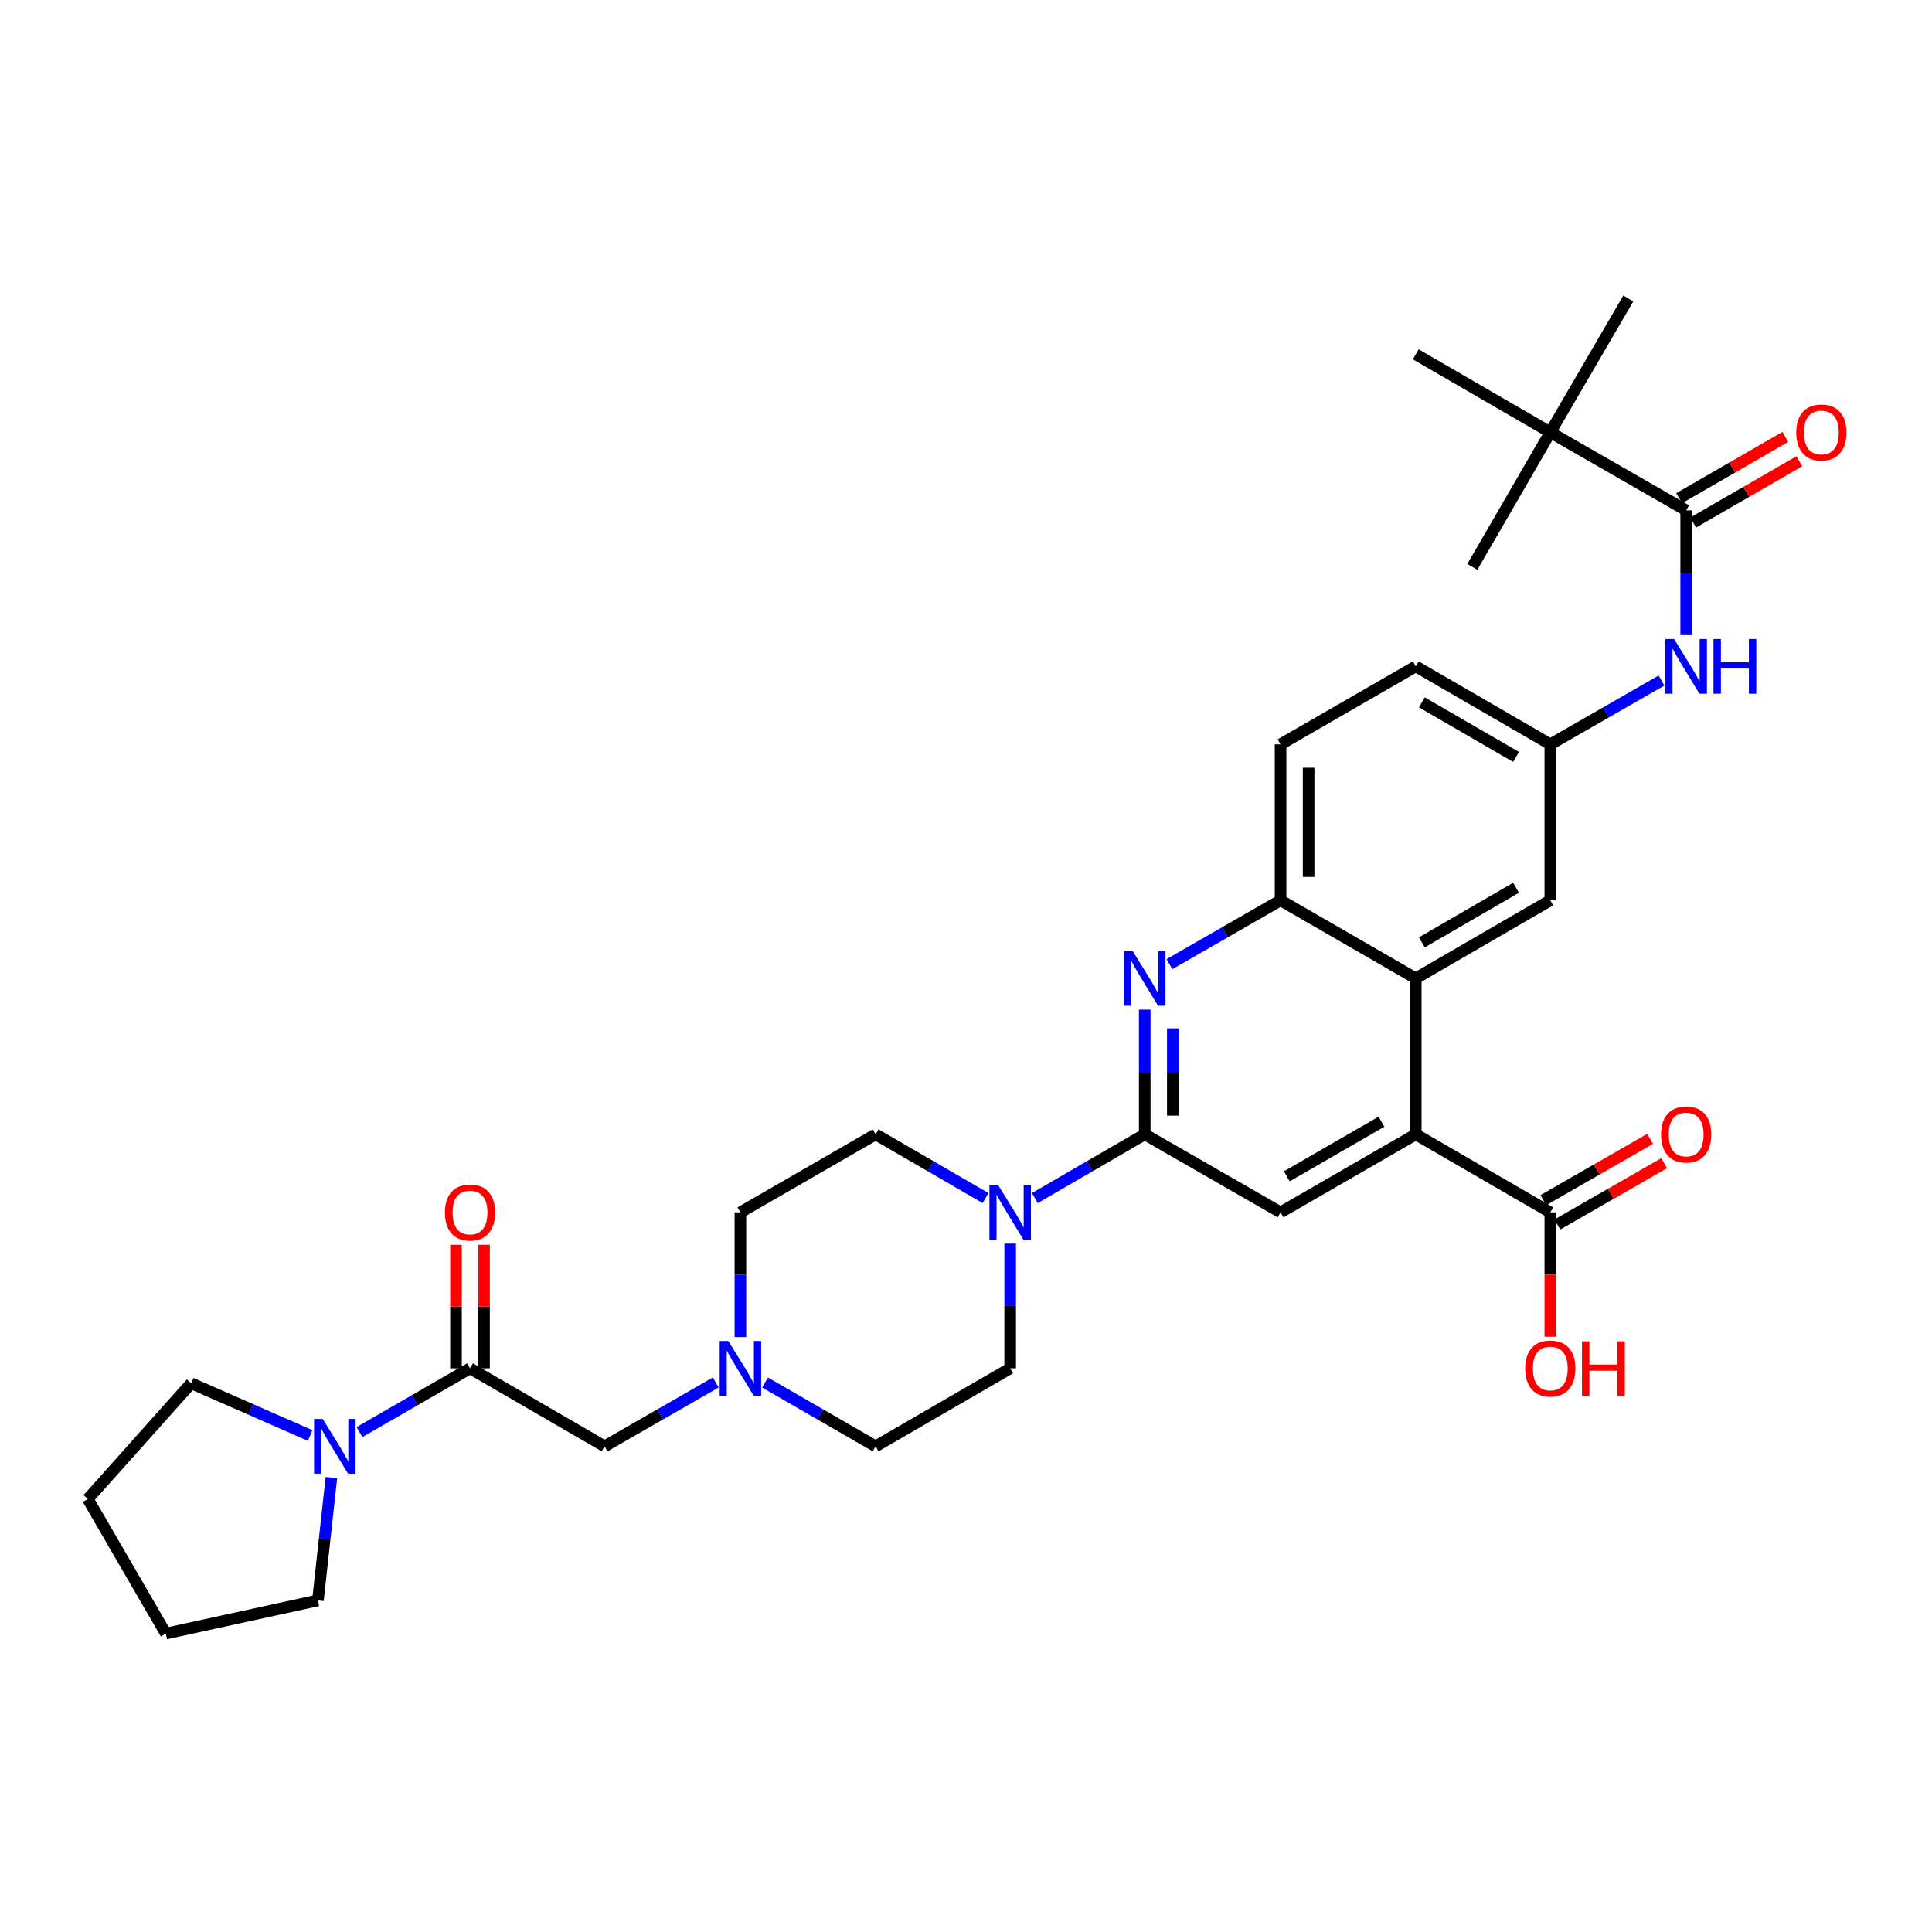 <?xml version='1.0' encoding='iso-8859-1'?>
<svg version='1.1' baseProfile='full'
              xmlns='http://www.w3.org/2000/svg'
                      xmlns:rdkit='http://www.rdkit.org/xml'
                      xmlns:xlink='http://www.w3.org/1999/xlink'
                  xml:space='preserve'
width='1000px' height='1000px' viewBox='0 0 1000 1000'>
<!-- END OF HEADER -->
<rect style='opacity:1.0;fill:#FFFFFF;stroke:none' width='1000' height='1000' x='0' y='0'> </rect>
<path class='bond-0' d='M 592.515,587.132 L 592.515,554.851' style='fill:none;fill-rule:evenodd;stroke:#000000;stroke-width:6px;stroke-linecap:butt;stroke-linejoin:miter;stroke-opacity:1' />
<path class='bond-0' d='M 592.515,554.851 L 592.515,522.571' style='fill:none;fill-rule:evenodd;stroke:#0000FF;stroke-width:6px;stroke-linecap:butt;stroke-linejoin:miter;stroke-opacity:1' />
<path class='bond-0' d='M 607.042,577.448 L 607.042,554.851' style='fill:none;fill-rule:evenodd;stroke:#000000;stroke-width:6px;stroke-linecap:butt;stroke-linejoin:miter;stroke-opacity:1' />
<path class='bond-0' d='M 607.042,554.851 L 607.042,532.255' style='fill:none;fill-rule:evenodd;stroke:#0000FF;stroke-width:6px;stroke-linecap:butt;stroke-linejoin:miter;stroke-opacity:1' />
<path class='bond-3' d='M 592.515,587.132 L 564.066,603.624' style='fill:none;fill-rule:evenodd;stroke:#000000;stroke-width:6px;stroke-linecap:butt;stroke-linejoin:miter;stroke-opacity:1' />
<path class='bond-3' d='M 564.066,603.624 L 535.617,620.117' style='fill:none;fill-rule:evenodd;stroke:#0000FF;stroke-width:6px;stroke-linecap:butt;stroke-linejoin:miter;stroke-opacity:1' />
<path class='bond-5' d='M 592.515,587.132 L 662.811,627.51' style='fill:none;fill-rule:evenodd;stroke:#000000;stroke-width:6px;stroke-linecap:butt;stroke-linejoin:miter;stroke-opacity:1' />
<path class='bond-7' d='M 605.281,499.059 L 634.046,482.536' style='fill:none;fill-rule:evenodd;stroke:#0000FF;stroke-width:6px;stroke-linecap:butt;stroke-linejoin:miter;stroke-opacity:1' />
<path class='bond-7' d='M 634.046,482.536 L 662.811,466.014' style='fill:none;fill-rule:evenodd;stroke:#000000;stroke-width:6px;stroke-linecap:butt;stroke-linejoin:miter;stroke-opacity:1' />
<path class='bond-1' d='M 732.793,587.132 L 662.811,627.51' style='fill:none;fill-rule:evenodd;stroke:#000000;stroke-width:6px;stroke-linecap:butt;stroke-linejoin:miter;stroke-opacity:1' />
<path class='bond-1' d='M 715.035,580.606 L 666.048,608.87' style='fill:none;fill-rule:evenodd;stroke:#000000;stroke-width:6px;stroke-linecap:butt;stroke-linejoin:miter;stroke-opacity:1' />
<path class='bond-2' d='M 732.793,587.132 L 732.793,506.392' style='fill:none;fill-rule:evenodd;stroke:#000000;stroke-width:6px;stroke-linecap:butt;stroke-linejoin:miter;stroke-opacity:1' />
<path class='bond-9' d='M 732.793,587.132 L 802.435,627.51' style='fill:none;fill-rule:evenodd;stroke:#000000;stroke-width:6px;stroke-linecap:butt;stroke-linejoin:miter;stroke-opacity:1' />
<path class='bond-14' d='M 732.793,506.392 L 802.435,466.014' style='fill:none;fill-rule:evenodd;stroke:#000000;stroke-width:6px;stroke-linecap:butt;stroke-linejoin:miter;stroke-opacity:1' />
<path class='bond-14' d='M 735.952,487.768 L 784.702,459.503' style='fill:none;fill-rule:evenodd;stroke:#000000;stroke-width:6px;stroke-linecap:butt;stroke-linejoin:miter;stroke-opacity:1' />
<path class='bond-33' d='M 732.793,506.392 L 662.811,466.014' style='fill:none;fill-rule:evenodd;stroke:#000000;stroke-width:6px;stroke-linecap:butt;stroke-linejoin:miter;stroke-opacity:1' />
<path class='bond-18' d='M 510.112,620.116 L 481.667,603.624' style='fill:none;fill-rule:evenodd;stroke:#0000FF;stroke-width:6px;stroke-linecap:butt;stroke-linejoin:miter;stroke-opacity:1' />
<path class='bond-18' d='M 481.667,603.624 L 453.222,587.132' style='fill:none;fill-rule:evenodd;stroke:#000000;stroke-width:6px;stroke-linecap:butt;stroke-linejoin:miter;stroke-opacity:1' />
<path class='bond-19' d='M 522.864,643.688 L 522.864,675.969' style='fill:none;fill-rule:evenodd;stroke:#0000FF;stroke-width:6px;stroke-linecap:butt;stroke-linejoin:miter;stroke-opacity:1' />
<path class='bond-19' d='M 522.864,675.969 L 522.864,708.25' style='fill:none;fill-rule:evenodd;stroke:#000000;stroke-width:6px;stroke-linecap:butt;stroke-linejoin:miter;stroke-opacity:1' />
<path class='bond-4' d='M 243.285,708.25 L 312.928,748.62' style='fill:none;fill-rule:evenodd;stroke:#000000;stroke-width:6px;stroke-linecap:butt;stroke-linejoin:miter;stroke-opacity:1' />
<path class='bond-8' d='M 243.285,708.25 L 214.674,724.754' style='fill:none;fill-rule:evenodd;stroke:#000000;stroke-width:6px;stroke-linecap:butt;stroke-linejoin:miter;stroke-opacity:1' />
<path class='bond-8' d='M 214.674,724.754 L 186.063,741.259' style='fill:none;fill-rule:evenodd;stroke:#0000FF;stroke-width:6px;stroke-linecap:butt;stroke-linejoin:miter;stroke-opacity:1' />
<path class='bond-16' d='M 250.549,708.25 L 250.549,676.269' style='fill:none;fill-rule:evenodd;stroke:#000000;stroke-width:6px;stroke-linecap:butt;stroke-linejoin:miter;stroke-opacity:1' />
<path class='bond-16' d='M 250.549,676.269 L 250.549,644.288' style='fill:none;fill-rule:evenodd;stroke:#FF0000;stroke-width:6px;stroke-linecap:butt;stroke-linejoin:miter;stroke-opacity:1' />
<path class='bond-16' d='M 236.021,708.25 L 236.021,676.269' style='fill:none;fill-rule:evenodd;stroke:#000000;stroke-width:6px;stroke-linecap:butt;stroke-linejoin:miter;stroke-opacity:1' />
<path class='bond-16' d='M 236.021,676.269 L 236.021,644.288' style='fill:none;fill-rule:evenodd;stroke:#FF0000;stroke-width:6px;stroke-linecap:butt;stroke-linejoin:miter;stroke-opacity:1' />
<path class='bond-6' d='M 872.756,264.156 L 872.756,296.445' style='fill:none;fill-rule:evenodd;stroke:#000000;stroke-width:6px;stroke-linecap:butt;stroke-linejoin:miter;stroke-opacity:1' />
<path class='bond-6' d='M 872.756,296.445 L 872.756,328.733' style='fill:none;fill-rule:evenodd;stroke:#0000FF;stroke-width:6px;stroke-linecap:butt;stroke-linejoin:miter;stroke-opacity:1' />
<path class='bond-13' d='M 872.756,264.156 L 802.435,223.778' style='fill:none;fill-rule:evenodd;stroke:#000000;stroke-width:6px;stroke-linecap:butt;stroke-linejoin:miter;stroke-opacity:1' />
<path class='bond-17' d='M 876.386,270.448 L 903.863,254.592' style='fill:none;fill-rule:evenodd;stroke:#000000;stroke-width:6px;stroke-linecap:butt;stroke-linejoin:miter;stroke-opacity:1' />
<path class='bond-17' d='M 903.863,254.592 L 931.34,238.737' style='fill:none;fill-rule:evenodd;stroke:#FF0000;stroke-width:6px;stroke-linecap:butt;stroke-linejoin:miter;stroke-opacity:1' />
<path class='bond-17' d='M 869.125,257.865 L 896.602,242.009' style='fill:none;fill-rule:evenodd;stroke:#000000;stroke-width:6px;stroke-linecap:butt;stroke-linejoin:miter;stroke-opacity:1' />
<path class='bond-17' d='M 896.602,242.009 L 924.079,226.154' style='fill:none;fill-rule:evenodd;stroke:#FF0000;stroke-width:6px;stroke-linecap:butt;stroke-linejoin:miter;stroke-opacity:1' />
<path class='bond-21' d='M 662.811,466.014 L 662.811,385.274' style='fill:none;fill-rule:evenodd;stroke:#000000;stroke-width:6px;stroke-linecap:butt;stroke-linejoin:miter;stroke-opacity:1' />
<path class='bond-21' d='M 677.338,453.903 L 677.338,397.385' style='fill:none;fill-rule:evenodd;stroke:#000000;stroke-width:6px;stroke-linecap:butt;stroke-linejoin:miter;stroke-opacity:1' />
<path class='bond-26' d='M 160.534,743.015 L 129.745,729.502' style='fill:none;fill-rule:evenodd;stroke:#0000FF;stroke-width:6px;stroke-linecap:butt;stroke-linejoin:miter;stroke-opacity:1' />
<path class='bond-26' d='M 129.745,729.502 L 98.956,715.99' style='fill:none;fill-rule:evenodd;stroke:#000000;stroke-width:6px;stroke-linecap:butt;stroke-linejoin:miter;stroke-opacity:1' />
<path class='bond-27' d='M 171.53,764.785 L 168.042,796.572' style='fill:none;fill-rule:evenodd;stroke:#0000FF;stroke-width:6px;stroke-linecap:butt;stroke-linejoin:miter;stroke-opacity:1' />
<path class='bond-27' d='M 168.042,796.572 L 164.555,828.359' style='fill:none;fill-rule:evenodd;stroke:#000000;stroke-width:6px;stroke-linecap:butt;stroke-linejoin:miter;stroke-opacity:1' />
<path class='bond-20' d='M 806.052,633.809 L 833.699,617.934' style='fill:none;fill-rule:evenodd;stroke:#000000;stroke-width:6px;stroke-linecap:butt;stroke-linejoin:miter;stroke-opacity:1' />
<path class='bond-20' d='M 833.699,617.934 L 861.345,602.06' style='fill:none;fill-rule:evenodd;stroke:#FF0000;stroke-width:6px;stroke-linecap:butt;stroke-linejoin:miter;stroke-opacity:1' />
<path class='bond-20' d='M 798.818,621.211 L 826.465,605.336' style='fill:none;fill-rule:evenodd;stroke:#000000;stroke-width:6px;stroke-linecap:butt;stroke-linejoin:miter;stroke-opacity:1' />
<path class='bond-20' d='M 826.465,605.336 L 854.112,589.461' style='fill:none;fill-rule:evenodd;stroke:#FF0000;stroke-width:6px;stroke-linecap:butt;stroke-linejoin:miter;stroke-opacity:1' />
<path class='bond-24' d='M 802.435,627.51 L 802.435,659.711' style='fill:none;fill-rule:evenodd;stroke:#000000;stroke-width:6px;stroke-linecap:butt;stroke-linejoin:miter;stroke-opacity:1' />
<path class='bond-24' d='M 802.435,659.711 L 802.435,691.911' style='fill:none;fill-rule:evenodd;stroke:#FF0000;stroke-width:6px;stroke-linecap:butt;stroke-linejoin:miter;stroke-opacity:1' />
<path class='bond-10' d='M 859.989,352.24 L 831.212,368.757' style='fill:none;fill-rule:evenodd;stroke:#0000FF;stroke-width:6px;stroke-linecap:butt;stroke-linejoin:miter;stroke-opacity:1' />
<path class='bond-10' d='M 831.212,368.757 L 802.435,385.274' style='fill:none;fill-rule:evenodd;stroke:#000000;stroke-width:6px;stroke-linecap:butt;stroke-linejoin:miter;stroke-opacity:1' />
<path class='bond-11' d='M 395.992,715.61 L 424.607,732.115' style='fill:none;fill-rule:evenodd;stroke:#0000FF;stroke-width:6px;stroke-linecap:butt;stroke-linejoin:miter;stroke-opacity:1' />
<path class='bond-11' d='M 424.607,732.115 L 453.222,748.62' style='fill:none;fill-rule:evenodd;stroke:#000000;stroke-width:6px;stroke-linecap:butt;stroke-linejoin:miter;stroke-opacity:1' />
<path class='bond-12' d='M 370.465,715.581 L 341.696,732.1' style='fill:none;fill-rule:evenodd;stroke:#0000FF;stroke-width:6px;stroke-linecap:butt;stroke-linejoin:miter;stroke-opacity:1' />
<path class='bond-12' d='M 341.696,732.1 L 312.928,748.62' style='fill:none;fill-rule:evenodd;stroke:#000000;stroke-width:6px;stroke-linecap:butt;stroke-linejoin:miter;stroke-opacity:1' />
<path class='bond-34' d='M 383.232,692.071 L 383.232,659.791' style='fill:none;fill-rule:evenodd;stroke:#0000FF;stroke-width:6px;stroke-linecap:butt;stroke-linejoin:miter;stroke-opacity:1' />
<path class='bond-34' d='M 383.232,659.791 L 383.232,627.51' style='fill:none;fill-rule:evenodd;stroke:#000000;stroke-width:6px;stroke-linecap:butt;stroke-linejoin:miter;stroke-opacity:1' />
<path class='bond-28' d='M 802.435,223.778 L 842.813,154.475' style='fill:none;fill-rule:evenodd;stroke:#000000;stroke-width:6px;stroke-linecap:butt;stroke-linejoin:miter;stroke-opacity:1' />
<path class='bond-29' d='M 802.435,223.778 L 732.793,183.4' style='fill:none;fill-rule:evenodd;stroke:#000000;stroke-width:6px;stroke-linecap:butt;stroke-linejoin:miter;stroke-opacity:1' />
<path class='bond-30' d='M 802.435,223.778 L 762.073,293.413' style='fill:none;fill-rule:evenodd;stroke:#000000;stroke-width:6px;stroke-linecap:butt;stroke-linejoin:miter;stroke-opacity:1' />
<path class='bond-15' d='M 802.435,466.014 L 802.435,385.274' style='fill:none;fill-rule:evenodd;stroke:#000000;stroke-width:6px;stroke-linecap:butt;stroke-linejoin:miter;stroke-opacity:1' />
<path class='bond-35' d='M 802.435,385.274 L 732.793,344.912' style='fill:none;fill-rule:evenodd;stroke:#000000;stroke-width:6px;stroke-linecap:butt;stroke-linejoin:miter;stroke-opacity:1' />
<path class='bond-35' d='M 784.704,391.789 L 735.955,363.536' style='fill:none;fill-rule:evenodd;stroke:#000000;stroke-width:6px;stroke-linecap:butt;stroke-linejoin:miter;stroke-opacity:1' />
<path class='bond-22' d='M 453.222,587.132 L 383.232,627.51' style='fill:none;fill-rule:evenodd;stroke:#000000;stroke-width:6px;stroke-linecap:butt;stroke-linejoin:miter;stroke-opacity:1' />
<path class='bond-23' d='M 522.864,708.25 L 453.222,748.62' style='fill:none;fill-rule:evenodd;stroke:#000000;stroke-width:6px;stroke-linecap:butt;stroke-linejoin:miter;stroke-opacity:1' />
<path class='bond-25' d='M 662.811,385.274 L 732.793,344.912' style='fill:none;fill-rule:evenodd;stroke:#000000;stroke-width:6px;stroke-linecap:butt;stroke-linejoin:miter;stroke-opacity:1' />
<path class='bond-32' d='M 98.956,715.99 L 45.455,775.875' style='fill:none;fill-rule:evenodd;stroke:#000000;stroke-width:6px;stroke-linecap:butt;stroke-linejoin:miter;stroke-opacity:1' />
<path class='bond-31' d='M 164.555,828.359 L 85.833,845.525' style='fill:none;fill-rule:evenodd;stroke:#000000;stroke-width:6px;stroke-linecap:butt;stroke-linejoin:miter;stroke-opacity:1' />
<path class='bond-36' d='M 85.833,845.525 L 45.455,775.875' style='fill:none;fill-rule:evenodd;stroke:#000000;stroke-width:6px;stroke-linecap:butt;stroke-linejoin:miter;stroke-opacity:1' />
<path  class='atom-1' d='M 586.255 492.232
L 595.535 507.232
Q 596.455 508.712, 597.935 511.392
Q 599.415 514.072, 599.495 514.232
L 599.495 492.232
L 603.255 492.232
L 603.255 520.552
L 599.375 520.552
L 589.415 504.152
Q 588.255 502.232, 587.015 500.032
Q 585.815 497.832, 585.455 497.152
L 585.455 520.552
L 581.775 520.552
L 581.775 492.232
L 586.255 492.232
' fill='#0000FF'/>
<path  class='atom-4' d='M 516.604 613.35
L 525.884 628.35
Q 526.804 629.83, 528.284 632.51
Q 529.764 635.19, 529.844 635.35
L 529.844 613.35
L 533.604 613.35
L 533.604 641.67
L 529.724 641.67
L 519.764 625.27
Q 518.604 623.35, 517.364 621.15
Q 516.164 618.95, 515.804 618.27
L 515.804 641.67
L 512.124 641.67
L 512.124 613.35
L 516.604 613.35
' fill='#0000FF'/>
<path  class='atom-9' d='M 167.043 734.46
L 176.323 749.46
Q 177.243 750.94, 178.723 753.62
Q 180.203 756.3, 180.283 756.46
L 180.283 734.46
L 184.043 734.46
L 184.043 762.78
L 180.163 762.78
L 170.203 746.38
Q 169.043 744.46, 167.803 742.26
Q 166.603 740.06, 166.243 739.38
L 166.243 762.78
L 162.563 762.78
L 162.563 734.46
L 167.043 734.46
' fill='#0000FF'/>
<path  class='atom-11' d='M 866.496 330.752
L 875.776 345.752
Q 876.696 347.232, 878.176 349.912
Q 879.656 352.592, 879.736 352.752
L 879.736 330.752
L 883.496 330.752
L 883.496 359.072
L 879.616 359.072
L 869.656 342.672
Q 868.496 340.752, 867.256 338.552
Q 866.056 336.352, 865.696 335.672
L 865.696 359.072
L 862.016 359.072
L 862.016 330.752
L 866.496 330.752
' fill='#0000FF'/>
<path  class='atom-11' d='M 886.896 330.752
L 890.736 330.752
L 890.736 342.792
L 905.216 342.792
L 905.216 330.752
L 909.056 330.752
L 909.056 359.072
L 905.216 359.072
L 905.216 345.992
L 890.736 345.992
L 890.736 359.072
L 886.896 359.072
L 886.896 330.752
' fill='#0000FF'/>
<path  class='atom-12' d='M 376.972 694.09
L 386.252 709.09
Q 387.172 710.57, 388.652 713.25
Q 390.132 715.93, 390.212 716.09
L 390.212 694.09
L 393.972 694.09
L 393.972 722.41
L 390.092 722.41
L 380.132 706.01
Q 378.972 704.09, 377.732 701.89
Q 376.532 699.69, 376.172 699.01
L 376.172 722.41
L 372.492 722.41
L 372.492 694.09
L 376.972 694.09
' fill='#0000FF'/>
<path  class='atom-17' d='M 230.285 627.59
Q 230.285 620.79, 233.645 616.99
Q 237.005 613.19, 243.285 613.19
Q 249.565 613.19, 252.925 616.99
Q 256.285 620.79, 256.285 627.59
Q 256.285 634.47, 252.885 638.39
Q 249.485 642.27, 243.285 642.27
Q 237.045 642.27, 233.645 638.39
Q 230.285 634.51, 230.285 627.59
M 243.285 639.07
Q 247.605 639.07, 249.925 636.19
Q 252.285 633.27, 252.285 627.59
Q 252.285 622.03, 249.925 619.23
Q 247.605 616.39, 243.285 616.39
Q 238.965 616.39, 236.605 619.19
Q 234.285 621.99, 234.285 627.59
Q 234.285 633.31, 236.605 636.19
Q 238.965 639.07, 243.285 639.07
' fill='#FF0000'/>
<path  class='atom-18' d='M 929.729 223.858
Q 929.729 217.058, 933.089 213.258
Q 936.449 209.458, 942.729 209.458
Q 949.009 209.458, 952.369 213.258
Q 955.729 217.058, 955.729 223.858
Q 955.729 230.738, 952.329 234.658
Q 948.929 238.538, 942.729 238.538
Q 936.489 238.538, 933.089 234.658
Q 929.729 230.778, 929.729 223.858
M 942.729 235.338
Q 947.049 235.338, 949.369 232.458
Q 951.729 229.538, 951.729 223.858
Q 951.729 218.298, 949.369 215.498
Q 947.049 212.658, 942.729 212.658
Q 938.409 212.658, 936.049 215.458
Q 933.729 218.258, 933.729 223.858
Q 933.729 229.578, 936.049 232.458
Q 938.409 235.338, 942.729 235.338
' fill='#FF0000'/>
<path  class='atom-21' d='M 859.756 587.212
Q 859.756 580.412, 863.116 576.612
Q 866.476 572.812, 872.756 572.812
Q 879.036 572.812, 882.396 576.612
Q 885.756 580.412, 885.756 587.212
Q 885.756 594.092, 882.356 598.012
Q 878.956 601.892, 872.756 601.892
Q 866.516 601.892, 863.116 598.012
Q 859.756 594.132, 859.756 587.212
M 872.756 598.692
Q 877.076 598.692, 879.396 595.812
Q 881.756 592.892, 881.756 587.212
Q 881.756 581.652, 879.396 578.852
Q 877.076 576.012, 872.756 576.012
Q 868.436 576.012, 866.076 578.812
Q 863.756 581.612, 863.756 587.212
Q 863.756 592.932, 866.076 595.812
Q 868.436 598.692, 872.756 598.692
' fill='#FF0000'/>
<path  class='atom-25' d='M 789.435 708.33
Q 789.435 701.53, 792.795 697.73
Q 796.155 693.93, 802.435 693.93
Q 808.715 693.93, 812.075 697.73
Q 815.435 701.53, 815.435 708.33
Q 815.435 715.21, 812.035 719.13
Q 808.635 723.01, 802.435 723.01
Q 796.195 723.01, 792.795 719.13
Q 789.435 715.25, 789.435 708.33
M 802.435 719.81
Q 806.755 719.81, 809.075 716.93
Q 811.435 714.01, 811.435 708.33
Q 811.435 702.77, 809.075 699.97
Q 806.755 697.13, 802.435 697.13
Q 798.115 697.13, 795.755 699.93
Q 793.435 702.73, 793.435 708.33
Q 793.435 714.05, 795.755 716.93
Q 798.115 719.81, 802.435 719.81
' fill='#FF0000'/>
<path  class='atom-25' d='M 818.835 694.25
L 822.675 694.25
L 822.675 706.29
L 837.155 706.29
L 837.155 694.25
L 840.995 694.25
L 840.995 722.57
L 837.155 722.57
L 837.155 709.49
L 822.675 709.49
L 822.675 722.57
L 818.835 722.57
L 818.835 694.25
' fill='#FF0000'/>
</svg>

